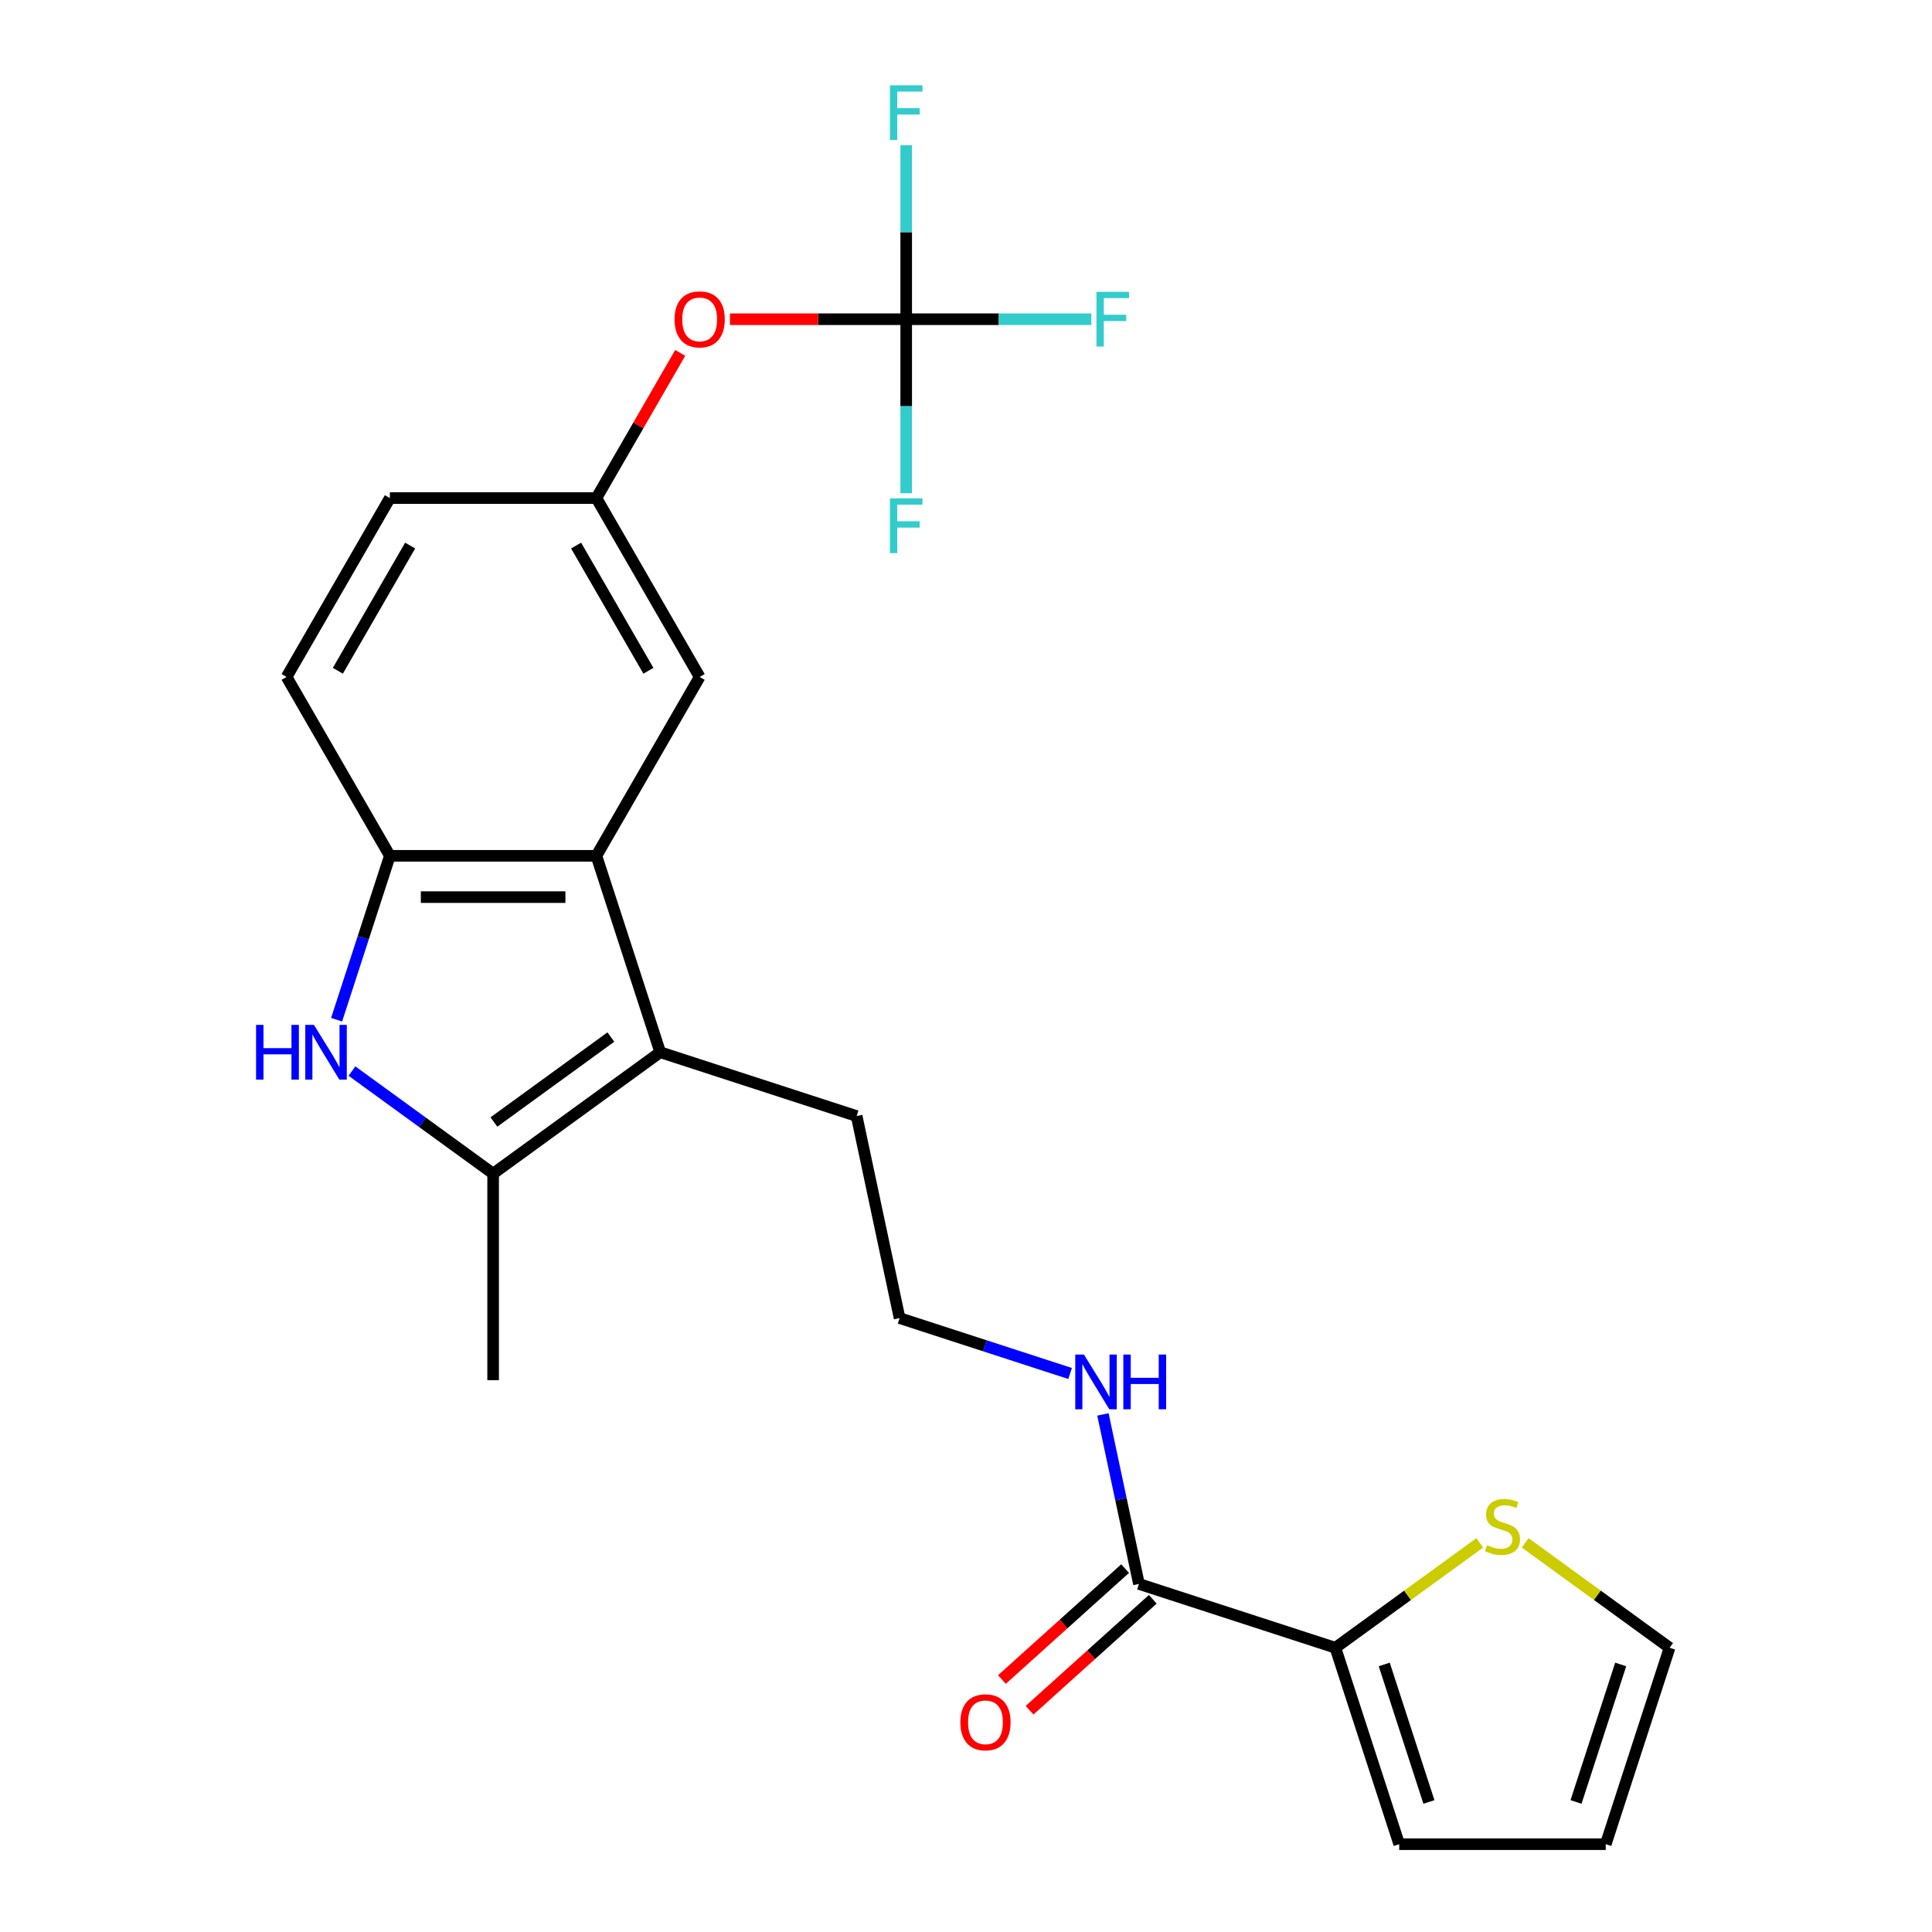 <?xml version='1.0' encoding='iso-8859-1'?>
<svg version='1.1' baseProfile='full'
              xmlns='http://www.w3.org/2000/svg'
                      xmlns:rdkit='http://www.rdkit.org/xml'
                      xmlns:xlink='http://www.w3.org/1999/xlink'
                  xml:space='preserve'
width='1000px' height='1000px' viewBox='0 0 1000 1000'>
<!-- END OF HEADER -->
<rect style='opacity:1.0;fill:#FFFFFF;stroke:none' width='1000' height='1000' x='0' y='0'> </rect>
<path class='bond-1' d='M 182.169,554.383 L 218.706,580.929' style='fill:none;fill-rule:evenodd;stroke:#0000FF;stroke-width:6px;stroke-linecap:butt;stroke-linejoin:miter;stroke-opacity:1' />
<path class='bond-1' d='M 218.706,580.929 L 255.243,607.474' style='fill:none;fill-rule:evenodd;stroke:#000000;stroke-width:6px;stroke-linecap:butt;stroke-linejoin:miter;stroke-opacity:1' />
<path class='bond-3' d='M 174.226,527.806 L 188.009,485.387' style='fill:none;fill-rule:evenodd;stroke:#0000FF;stroke-width:6px;stroke-linecap:butt;stroke-linejoin:miter;stroke-opacity:1' />
<path class='bond-3' d='M 188.009,485.387 L 201.791,442.968' style='fill:none;fill-rule:evenodd;stroke:#000000;stroke-width:6px;stroke-linecap:butt;stroke-linejoin:miter;stroke-opacity:1' />
<path class='bond-0' d='M 341.729,544.638 L 255.243,607.474' style='fill:none;fill-rule:evenodd;stroke:#000000;stroke-width:6px;stroke-linecap:butt;stroke-linejoin:miter;stroke-opacity:1' />
<path class='bond-0' d='M 316.189,536.766 L 255.648,580.751' style='fill:none;fill-rule:evenodd;stroke:#000000;stroke-width:6px;stroke-linecap:butt;stroke-linejoin:miter;stroke-opacity:1' />
<path class='bond-20' d='M 341.729,544.638 L 443.399,577.673' style='fill:none;fill-rule:evenodd;stroke:#000000;stroke-width:6px;stroke-linecap:butt;stroke-linejoin:miter;stroke-opacity:1' />
<path class='bond-24' d='M 341.729,544.638 L 308.694,442.968' style='fill:none;fill-rule:evenodd;stroke:#000000;stroke-width:6px;stroke-linecap:butt;stroke-linejoin:miter;stroke-opacity:1' />
<path class='bond-22' d='M 255.243,607.474 L 255.243,714.376' style='fill:none;fill-rule:evenodd;stroke:#000000;stroke-width:6px;stroke-linecap:butt;stroke-linejoin:miter;stroke-opacity:1' />
<path class='bond-2' d='M 308.694,442.968 L 201.791,442.968' style='fill:none;fill-rule:evenodd;stroke:#000000;stroke-width:6px;stroke-linecap:butt;stroke-linejoin:miter;stroke-opacity:1' />
<path class='bond-2' d='M 292.659,464.348 L 217.827,464.348' style='fill:none;fill-rule:evenodd;stroke:#000000;stroke-width:6px;stroke-linecap:butt;stroke-linejoin:miter;stroke-opacity:1' />
<path class='bond-8' d='M 308.694,442.968 L 362.145,350.388' style='fill:none;fill-rule:evenodd;stroke:#000000;stroke-width:6px;stroke-linecap:butt;stroke-linejoin:miter;stroke-opacity:1' />
<path class='bond-14' d='M 201.791,442.968 L 148.34,350.388' style='fill:none;fill-rule:evenodd;stroke:#000000;stroke-width:6px;stroke-linecap:butt;stroke-linejoin:miter;stroke-opacity:1' />
<path class='bond-4' d='M 469.048,165.227 L 423.433,165.227' style='fill:none;fill-rule:evenodd;stroke:#000000;stroke-width:6px;stroke-linecap:butt;stroke-linejoin:miter;stroke-opacity:1' />
<path class='bond-4' d='M 423.433,165.227 L 377.818,165.227' style='fill:none;fill-rule:evenodd;stroke:#FF0000;stroke-width:6px;stroke-linecap:butt;stroke-linejoin:miter;stroke-opacity:1' />
<path class='bond-17' d='M 469.048,165.227 L 516.953,165.227' style='fill:none;fill-rule:evenodd;stroke:#000000;stroke-width:6px;stroke-linecap:butt;stroke-linejoin:miter;stroke-opacity:1' />
<path class='bond-17' d='M 516.953,165.227 L 564.858,165.227' style='fill:none;fill-rule:evenodd;stroke:#33CCCC;stroke-width:6px;stroke-linecap:butt;stroke-linejoin:miter;stroke-opacity:1' />
<path class='bond-18' d='M 469.048,165.227 L 469.048,120.192' style='fill:none;fill-rule:evenodd;stroke:#000000;stroke-width:6px;stroke-linecap:butt;stroke-linejoin:miter;stroke-opacity:1' />
<path class='bond-18' d='M 469.048,120.192 L 469.048,75.157' style='fill:none;fill-rule:evenodd;stroke:#33CCCC;stroke-width:6px;stroke-linecap:butt;stroke-linejoin:miter;stroke-opacity:1' />
<path class='bond-19' d='M 469.048,165.227 L 469.048,210.262' style='fill:none;fill-rule:evenodd;stroke:#000000;stroke-width:6px;stroke-linecap:butt;stroke-linejoin:miter;stroke-opacity:1' />
<path class='bond-19' d='M 469.048,210.262 L 469.048,255.297' style='fill:none;fill-rule:evenodd;stroke:#33CCCC;stroke-width:6px;stroke-linecap:butt;stroke-linejoin:miter;stroke-opacity:1' />
<path class='bond-5' d='M 691.192,852.875 L 589.522,819.84' style='fill:none;fill-rule:evenodd;stroke:#000000;stroke-width:6px;stroke-linecap:butt;stroke-linejoin:miter;stroke-opacity:1' />
<path class='bond-7' d='M 691.192,852.875 L 728.559,825.727' style='fill:none;fill-rule:evenodd;stroke:#000000;stroke-width:6px;stroke-linecap:butt;stroke-linejoin:miter;stroke-opacity:1' />
<path class='bond-7' d='M 728.559,825.727 L 765.925,798.578' style='fill:none;fill-rule:evenodd;stroke:#CCCC00;stroke-width:6px;stroke-linecap:butt;stroke-linejoin:miter;stroke-opacity:1' />
<path class='bond-10' d='M 691.192,852.875 L 724.227,954.545' style='fill:none;fill-rule:evenodd;stroke:#000000;stroke-width:6px;stroke-linecap:butt;stroke-linejoin:miter;stroke-opacity:1' />
<path class='bond-10' d='M 716.481,861.519 L 739.606,932.688' style='fill:none;fill-rule:evenodd;stroke:#000000;stroke-width:6px;stroke-linecap:butt;stroke-linejoin:miter;stroke-opacity:1' />
<path class='bond-6' d='M 589.522,819.84 L 580.198,775.974' style='fill:none;fill-rule:evenodd;stroke:#000000;stroke-width:6px;stroke-linecap:butt;stroke-linejoin:miter;stroke-opacity:1' />
<path class='bond-6' d='M 580.198,775.974 L 570.873,732.107' style='fill:none;fill-rule:evenodd;stroke:#0000FF;stroke-width:6px;stroke-linecap:butt;stroke-linejoin:miter;stroke-opacity:1' />
<path class='bond-13' d='M 582.369,811.896 L 550.483,840.606' style='fill:none;fill-rule:evenodd;stroke:#000000;stroke-width:6px;stroke-linecap:butt;stroke-linejoin:miter;stroke-opacity:1' />
<path class='bond-13' d='M 550.483,840.606 L 518.597,869.316' style='fill:none;fill-rule:evenodd;stroke:#FF0000;stroke-width:6px;stroke-linecap:butt;stroke-linejoin:miter;stroke-opacity:1' />
<path class='bond-13' d='M 596.675,827.785 L 564.789,856.495' style='fill:none;fill-rule:evenodd;stroke:#000000;stroke-width:6px;stroke-linecap:butt;stroke-linejoin:miter;stroke-opacity:1' />
<path class='bond-13' d='M 564.789,856.495 L 532.904,885.205' style='fill:none;fill-rule:evenodd;stroke:#FF0000;stroke-width:6px;stroke-linecap:butt;stroke-linejoin:miter;stroke-opacity:1' />
<path class='bond-12' d='M 789.431,798.578 L 826.797,825.727' style='fill:none;fill-rule:evenodd;stroke:#CCCC00;stroke-width:6px;stroke-linecap:butt;stroke-linejoin:miter;stroke-opacity:1' />
<path class='bond-12' d='M 826.797,825.727 L 864.164,852.875' style='fill:none;fill-rule:evenodd;stroke:#000000;stroke-width:6px;stroke-linecap:butt;stroke-linejoin:miter;stroke-opacity:1' />
<path class='bond-25' d='M 362.145,350.388 L 308.694,257.807' style='fill:none;fill-rule:evenodd;stroke:#000000;stroke-width:6px;stroke-linecap:butt;stroke-linejoin:miter;stroke-opacity:1' />
<path class='bond-25' d='M 335.611,347.191 L 298.196,282.385' style='fill:none;fill-rule:evenodd;stroke:#000000;stroke-width:6px;stroke-linecap:butt;stroke-linejoin:miter;stroke-opacity:1' />
<path class='bond-9' d='M 352.081,182.66 L 330.387,220.234' style='fill:none;fill-rule:evenodd;stroke:#FF0000;stroke-width:6px;stroke-linecap:butt;stroke-linejoin:miter;stroke-opacity:1' />
<path class='bond-9' d='M 330.387,220.234 L 308.694,257.807' style='fill:none;fill-rule:evenodd;stroke:#000000;stroke-width:6px;stroke-linecap:butt;stroke-linejoin:miter;stroke-opacity:1' />
<path class='bond-15' d='M 724.227,954.545 L 831.129,954.545' style='fill:none;fill-rule:evenodd;stroke:#000000;stroke-width:6px;stroke-linecap:butt;stroke-linejoin:miter;stroke-opacity:1' />
<path class='bond-11' d='M 308.694,257.807 L 201.791,257.807' style='fill:none;fill-rule:evenodd;stroke:#000000;stroke-width:6px;stroke-linecap:butt;stroke-linejoin:miter;stroke-opacity:1' />
<path class='bond-26' d='M 864.164,852.875 L 831.129,954.545' style='fill:none;fill-rule:evenodd;stroke:#000000;stroke-width:6px;stroke-linecap:butt;stroke-linejoin:miter;stroke-opacity:1' />
<path class='bond-26' d='M 838.875,861.519 L 815.75,932.688' style='fill:none;fill-rule:evenodd;stroke:#000000;stroke-width:6px;stroke-linecap:butt;stroke-linejoin:miter;stroke-opacity:1' />
<path class='bond-21' d='M 148.34,350.388 L 201.791,257.807' style='fill:none;fill-rule:evenodd;stroke:#000000;stroke-width:6px;stroke-linecap:butt;stroke-linejoin:miter;stroke-opacity:1' />
<path class='bond-21' d='M 174.874,347.191 L 212.29,282.385' style='fill:none;fill-rule:evenodd;stroke:#000000;stroke-width:6px;stroke-linecap:butt;stroke-linejoin:miter;stroke-opacity:1' />
<path class='bond-16' d='M 553.883,710.916 L 509.754,696.578' style='fill:none;fill-rule:evenodd;stroke:#0000FF;stroke-width:6px;stroke-linecap:butt;stroke-linejoin:miter;stroke-opacity:1' />
<path class='bond-16' d='M 509.754,696.578 L 465.625,682.239' style='fill:none;fill-rule:evenodd;stroke:#000000;stroke-width:6px;stroke-linecap:butt;stroke-linejoin:miter;stroke-opacity:1' />
<path class='bond-23' d='M 443.399,577.673 L 465.625,682.239' style='fill:none;fill-rule:evenodd;stroke:#000000;stroke-width:6px;stroke-linecap:butt;stroke-linejoin:miter;stroke-opacity:1' />
<path  class='atom-0' d='M 132.537 530.478
L 136.377 530.478
L 136.377 542.518
L 150.857 542.518
L 150.857 530.478
L 154.697 530.478
L 154.697 558.798
L 150.857 558.798
L 150.857 545.718
L 136.377 545.718
L 136.377 558.798
L 132.537 558.798
L 132.537 530.478
' fill='#0000FF'/>
<path  class='atom-0' d='M 162.497 530.478
L 171.777 545.478
Q 172.697 546.958, 174.177 549.638
Q 175.657 552.318, 175.737 552.478
L 175.737 530.478
L 179.497 530.478
L 179.497 558.798
L 175.617 558.798
L 165.657 542.398
Q 164.497 540.478, 163.257 538.278
Q 162.057 536.078, 161.697 535.398
L 161.697 558.798
L 158.017 558.798
L 158.017 530.478
L 162.497 530.478
' fill='#0000FF'/>
<path  class='atom-8' d='M 769.678 799.759
Q 769.998 799.879, 771.318 800.439
Q 772.638 800.999, 774.078 801.359
Q 775.558 801.679, 776.998 801.679
Q 779.678 801.679, 781.238 800.399
Q 782.798 799.079, 782.798 796.799
Q 782.798 795.239, 781.998 794.279
Q 781.238 793.319, 780.038 792.799
Q 778.838 792.279, 776.838 791.679
Q 774.318 790.919, 772.798 790.199
Q 771.318 789.479, 770.238 787.959
Q 769.198 786.439, 769.198 783.879
Q 769.198 780.319, 771.598 778.119
Q 774.038 775.919, 778.838 775.919
Q 782.118 775.919, 785.838 777.479
L 784.918 780.559
Q 781.518 779.159, 778.958 779.159
Q 776.198 779.159, 774.678 780.319
Q 773.158 781.439, 773.198 783.399
Q 773.198 784.919, 773.958 785.839
Q 774.758 786.759, 775.878 787.279
Q 777.038 787.799, 778.958 788.399
Q 781.518 789.199, 783.038 789.999
Q 784.558 790.799, 785.638 792.439
Q 786.758 794.039, 786.758 796.799
Q 786.758 800.719, 784.118 802.839
Q 781.518 804.919, 777.158 804.919
Q 774.638 804.919, 772.718 804.359
Q 770.838 803.839, 768.598 802.919
L 769.678 799.759
' fill='#CCCC00'/>
<path  class='atom-10' d='M 349.145 165.307
Q 349.145 158.507, 352.505 154.707
Q 355.865 150.907, 362.145 150.907
Q 368.425 150.907, 371.785 154.707
Q 375.145 158.507, 375.145 165.307
Q 375.145 172.187, 371.745 176.107
Q 368.345 179.987, 362.145 179.987
Q 355.905 179.987, 352.505 176.107
Q 349.145 172.227, 349.145 165.307
M 362.145 176.787
Q 366.465 176.787, 368.785 173.907
Q 371.145 170.987, 371.145 165.307
Q 371.145 159.747, 368.785 156.947
Q 366.465 154.107, 362.145 154.107
Q 357.825 154.107, 355.465 156.907
Q 353.145 159.707, 353.145 165.307
Q 353.145 171.027, 355.465 173.907
Q 357.825 176.787, 362.145 176.787
' fill='#FF0000'/>
<path  class='atom-14' d='M 497.078 891.452
Q 497.078 884.652, 500.438 880.852
Q 503.798 877.052, 510.078 877.052
Q 516.358 877.052, 519.718 880.852
Q 523.078 884.652, 523.078 891.452
Q 523.078 898.332, 519.678 902.252
Q 516.278 906.132, 510.078 906.132
Q 503.838 906.132, 500.438 902.252
Q 497.078 898.372, 497.078 891.452
M 510.078 902.932
Q 514.398 902.932, 516.718 900.052
Q 519.078 897.132, 519.078 891.452
Q 519.078 885.892, 516.718 883.092
Q 514.398 880.252, 510.078 880.252
Q 505.758 880.252, 503.398 883.052
Q 501.078 885.852, 501.078 891.452
Q 501.078 897.172, 503.398 900.052
Q 505.758 902.932, 510.078 902.932
' fill='#FF0000'/>
<path  class='atom-17' d='M 561.036 701.114
L 570.316 716.114
Q 571.236 717.594, 572.716 720.274
Q 574.196 722.954, 574.276 723.114
L 574.276 701.114
L 578.036 701.114
L 578.036 729.434
L 574.156 729.434
L 564.196 713.034
Q 563.036 711.114, 561.796 708.914
Q 560.596 706.714, 560.236 706.034
L 560.236 729.434
L 556.556 729.434
L 556.556 701.114
L 561.036 701.114
' fill='#0000FF'/>
<path  class='atom-17' d='M 581.436 701.114
L 585.276 701.114
L 585.276 713.154
L 599.756 713.154
L 599.756 701.114
L 603.596 701.114
L 603.596 729.434
L 599.756 729.434
L 599.756 716.354
L 585.276 716.354
L 585.276 729.434
L 581.436 729.434
L 581.436 701.114
' fill='#0000FF'/>
<path  class='atom-18' d='M 567.53 151.067
L 584.37 151.067
L 584.37 154.307
L 571.33 154.307
L 571.33 162.907
L 582.93 162.907
L 582.93 166.187
L 571.33 166.187
L 571.33 179.387
L 567.53 179.387
L 567.53 151.067
' fill='#33CCCC'/>
<path  class='atom-19' d='M 460.628 44.165
L 477.468 44.165
L 477.468 47.405
L 464.428 47.405
L 464.428 56.005
L 476.028 56.005
L 476.028 59.285
L 464.428 59.285
L 464.428 72.485
L 460.628 72.485
L 460.628 44.165
' fill='#33CCCC'/>
<path  class='atom-20' d='M 460.628 257.97
L 477.468 257.97
L 477.468 261.21
L 464.428 261.21
L 464.428 269.81
L 476.028 269.81
L 476.028 273.09
L 464.428 273.09
L 464.428 286.29
L 460.628 286.29
L 460.628 257.97
' fill='#33CCCC'/>
</svg>
